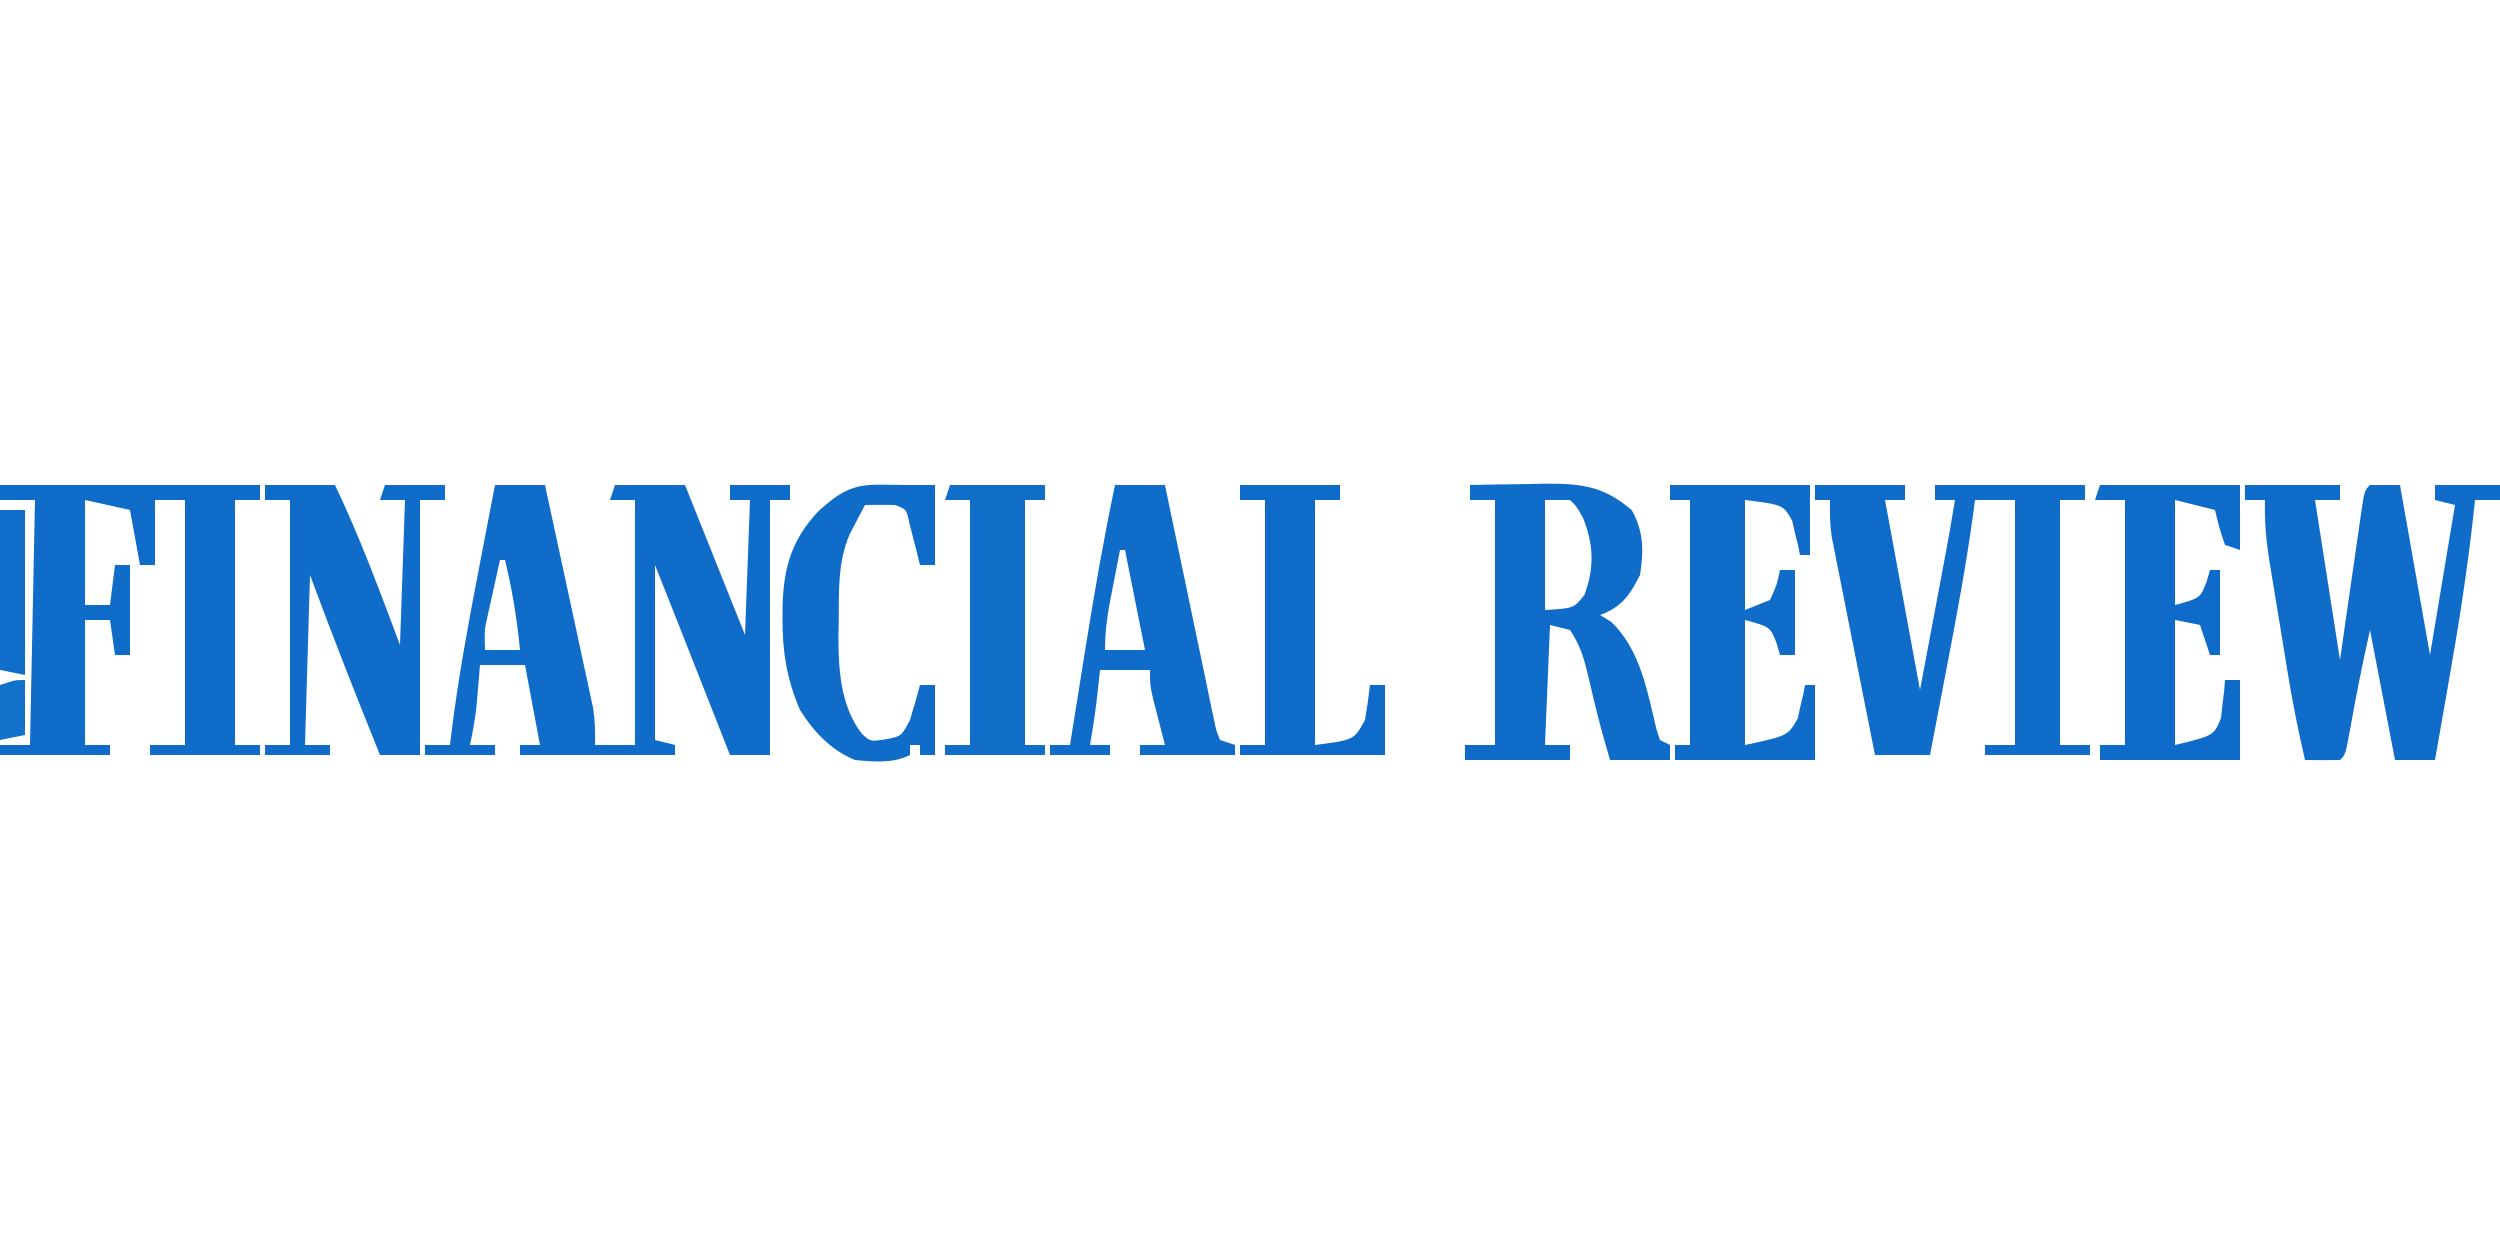 <?xml version="1.0" encoding="UTF-8"?>
<svg version="1.1" xmlns="http://www.w3.org/2000/svg" width="500" height="250">
<path d="M0 0 C3.3 0 6.6 0 10 0 C11.431 6.601 12.855 13.203 14.272 19.806 C14.756 22.052 15.241 24.297 15.728 26.542 C16.427 29.771 17.121 33 17.812 36.23 C18.031 37.233 18.25 38.235 18.475 39.268 C18.676 40.208 18.876 41.149 19.082 42.118 C19.349 43.354 19.349 43.354 19.62 44.614 C20.018 47.115 20.066 49.473 20 52 C22.64 52 25.28 52 28 52 C28 35.83 28 19.66 28 3 C26.35 3 24.7 3 23 3 C23.33 2.01 23.66 1.02 24 0 C28.62 0 33.24 0 38 0 C41.96 9.9 45.92 19.8 50 30 C50.33 21.09 50.66 12.18 51 3 C49.68 3 48.36 3 47 3 C47 2.01 47 1.02 47 0 C50.96 0 54.92 0 59 0 C59 0.99 59 1.98 59 3 C57.68 3 56.36 3 55 3 C55 19.83 55 36.66 55 54 C52.36 54 49.72 54 47 54 C46.617 53.027 46.233 52.053 45.838 51.05 C44.411 47.425 42.983 43.8 41.556 40.176 C40.939 38.609 40.322 37.043 39.705 35.476 C38.817 33.22 37.928 30.963 37.039 28.707 C36.765 28.011 36.491 27.315 36.209 26.598 C34.815 23.061 33.412 19.529 32 16 C32 27.55 32 39.1 32 51 C33.32 51.33 34.64 51.66 36 52 C36 52.66 36 53.32 36 54 C25.77 54 15.54 54 5 54 C5 53.34 5 52.68 5 52 C6.32 52 7.64 52 9 52 C8.01 46.72 7.02 41.44 6 36 C3.03 36 0.06 36 -3 36 C-3.061 36.736 -3.121 37.472 -3.184 38.23 C-3.267 39.206 -3.351 40.182 -3.438 41.188 C-3.519 42.15 -3.6 43.113 -3.684 44.105 C-3.977 46.786 -4.427 49.366 -5 52 C-3.35 52 -1.7 52 0 52 C0 52.66 0 53.32 0 54 C-4.62 54 -9.24 54 -14 54 C-14 53.34 -14 52.68 -14 52 C-12.35 52 -10.7 52 -9 52 C-8.898 51.143 -8.795 50.285 -8.69 49.402 C-7.345 38.699 -5.424 28.15 -3.375 17.562 C-3.046 15.848 -2.718 14.134 -2.391 12.42 C-1.598 8.279 -0.801 4.139 0 0 Z M1 15 C0.495 17.249 -0.004 19.499 -0.5 21.75 C-0.778 23.003 -1.057 24.256 -1.344 25.547 C-2.124 29.069 -2.124 29.069 -2 33 C0.31 33 2.62 33 5 33 C4.415 26.858 3.459 20.993 2 15 C1.67 15 1.34 15 1 15 Z " fill="#0F6CC9" transform="translate(99,97)"/>
<path d="M0 0 C17.16 0 34.32 0 52 0 C52 0.99 52 1.98 52 3 C50.35 3 48.7 3 47 3 C47 19.17 47 35.34 47 52 C48.65 52 50.3 52 52 52 C52 52.66 52 53.32 52 54 C44.74 54 37.48 54 30 54 C30 53.34 30 52.68 30 52 C32.31 52 34.62 52 37 52 C37 35.83 37 19.66 37 3 C35.02 3 33.04 3 31 3 C31 7.29 31 11.58 31 16 C30.01 16 29.02 16 28 16 C27.34 12.37 26.68 8.74 26 5 C23.03 4.34 20.06 3.68 17 3 C17 9.93 17 16.86 17 24 C18.65 24 20.3 24 22 24 C22.33 21.36 22.66 18.72 23 16 C23.99 16 24.98 16 26 16 C26 21.94 26 27.88 26 34 C25.01 34 24.02 34 23 34 C22.67 31.69 22.34 29.38 22 27 C20.35 27 18.7 27 17 27 C17 35.25 17 43.5 17 52 C18.65 52 20.3 52 22 52 C22 52.66 22 53.32 22 54 C14.74 54 7.48 54 0 54 C0 53.34 0 52.68 0 52 C1.98 52 3.96 52 6 52 C6.33 35.83 6.66 19.66 7 3 C4.69 3 2.38 3 0 3 C0 2.01 0 1.02 0 0 Z " fill="#0F6CC9" transform="translate(0,97)"/>
<path d="M0 0 C6.27 0 12.54 0 19 0 C19 0.99 19 1.98 19 3 C17.35 3 15.7 3 14 3 C15.65 13.56 17.3 24.12 19 35 C19.524 31.336 19.524 31.336 20.059 27.598 C20.398 25.241 20.74 22.885 21.081 20.529 C21.318 18.887 21.554 17.244 21.788 15.602 C22.125 13.246 22.466 10.89 22.809 8.535 C22.913 7.797 23.017 7.058 23.124 6.297 C23.886 1.114 23.886 1.114 25 0 C26.98 0 28.96 0 31 0 C32.98 11.22 34.96 22.44 37 34 C38.65 24.1 40.3 14.2 42 4 C40.68 3.67 39.36 3.34 38 3 C38 2.01 38 1.02 38 0 C42.29 0 46.58 0 51 0 C51 0.99 51 1.98 51 3 C49.35 3 47.7 3 46 3 C45.892 4.012 45.784 5.024 45.672 6.066 C44.469 16.977 42.783 27.755 40.875 38.562 C40.595 40.171 40.315 41.78 40.035 43.389 C39.362 47.26 38.682 51.13 38 55 C35.36 55 32.72 55 30 55 C28.35 46.42 26.7 37.84 25 29 C23.545 35.547 22.218 42.066 21.057 48.664 C20.107 53.893 20.107 53.893 19 55 C16.667 55.041 14.333 55.042 12 55 C10.635 49.105 9.463 43.21 8.492 37.238 C8.362 36.444 8.231 35.65 8.097 34.831 C7.825 33.169 7.555 31.506 7.286 29.843 C6.874 27.308 6.455 24.774 6.035 22.24 C5.77 20.615 5.506 18.989 5.242 17.363 C5.117 16.613 4.992 15.863 4.863 15.09 C4.213 11.017 3.871 7.124 4 3 C2.68 3 1.36 3 0 3 C0 2.01 0 1.02 0 0 Z " fill="#0F6CC9" transform="translate(449,97)"/>
<path d="M0 0 C5.94 0 11.88 0 18 0 C18 0.99 18 1.98 18 3 C16.68 3 15.36 3 14 3 C16.31 15.54 18.62 28.08 21 41 C21.969 35.844 22.939 30.688 23.938 25.375 C24.242 23.759 24.546 22.143 24.859 20.478 C25.1 19.194 25.341 17.909 25.59 16.586 C25.714 15.926 25.839 15.265 25.967 14.585 C26.69 10.73 27.369 6.871 28 3 C26.68 3 25.36 3 24 3 C24 2.01 24 1.02 24 0 C33.9 0 43.8 0 54 0 C54 0.99 54 1.98 54 3 C52.35 3 50.7 3 49 3 C49 19.17 49 35.34 49 52 C50.98 52 52.96 52 55 52 C55 52.66 55 53.32 55 54 C48.07 54 41.14 54 34 54 C34 53.34 34 52.68 34 52 C35.98 52 37.96 52 40 52 C40 35.83 40 19.66 40 3 C37.36 3 34.72 3 32 3 C31.898 3.786 31.795 4.572 31.69 5.381 C30.275 15.786 28.36 26.066 26.375 36.375 C26.047 38.094 25.718 39.812 25.391 41.531 C24.597 45.688 23.8 49.844 23 54 C19.37 54 15.74 54 12 54 C10.712 47.542 9.431 41.082 8.155 34.621 C7.72 32.424 7.283 30.227 6.845 28.031 C6.215 24.871 5.591 21.711 4.969 18.551 C4.772 17.57 4.575 16.59 4.372 15.58 C4.102 14.199 4.102 14.199 3.826 12.79 C3.666 11.984 3.506 11.178 3.342 10.348 C2.981 7.867 2.941 5.503 3 3 C2.01 3 1.02 3 0 3 C0 2.01 0 1.02 0 0 Z " fill="#0F6CC9" transform="translate(363,97)"/>
<path d="M0 0 C3.875 -0.088 7.749 -0.141 11.625 -0.188 C13.267 -0.225 13.267 -0.225 14.941 -0.264 C22.132 -0.329 26.782 0.205 32.375 5.062 C34.756 9.366 34.77 13.189 34 18 C32 21.999 30.277 24.473 26 26 C26.742 26.454 27.485 26.907 28.25 27.375 C34.033 32.895 35.484 41.279 37.289 48.848 C37.524 49.558 37.758 50.268 38 51 C38.99 51.495 38.99 51.495 40 52 C40 52.99 40 53.98 40 55 C36.04 55 32.08 55 28 55 C26.922 51.322 25.895 47.649 25 43.922 C24.835 43.236 24.67 42.55 24.5 41.844 C24.163 40.433 23.83 39.022 23.5 37.609 C22.687 34.257 21.934 31.902 20 29 C18.68 28.67 17.36 28.34 16 28 C15.67 35.92 15.34 43.84 15 52 C16.65 52 18.3 52 20 52 C20 52.99 20 53.98 20 55 C13.07 55 6.14 55 -1 55 C-1 54.01 -1 53.02 -1 52 C0.98 52 2.96 52 5 52 C5 35.83 5 19.66 5 3 C3.35 3 1.7 3 0 3 C0 2.01 0 1.02 0 0 Z M15 3 C15 10.26 15 17.52 15 25 C20.757 24.664 20.757 24.664 22.875 22 C24.913 16.565 24.762 11.855 22.562 6.5 C21.223 4.148 21.223 4.148 20 3 C18.35 3 16.7 3 15 3 Z " fill="#0F6CC9" transform="translate(294,97)"/>
<path d="M0 0 C4.62 0 9.24 0 14 0 C18.983 10.433 22.933 21.178 27 32 C27.33 22.43 27.66 12.86 28 3 C26.35 3 24.7 3 23 3 C23.33 2.01 23.66 1.02 24 0 C27.96 0 31.92 0 36 0 C36 0.99 36 1.98 36 3 C34.35 3 32.7 3 31 3 C31 19.83 31 36.66 31 54 C28.36 54 25.72 54 23 54 C18.174 42.055 13.474 30.081 9 18 C8.67 29.22 8.34 40.44 8 52 C9.65 52 11.3 52 13 52 C13 52.66 13 53.32 13 54 C8.71 54 4.42 54 0 54 C0 53.34 0 52.68 0 52 C1.65 52 3.3 52 5 52 C5 35.83 5 19.66 5 3 C3.35 3 1.7 3 0 3 C0 2.01 0 1.02 0 0 Z " fill="#0F6CC9" transform="translate(53,97)"/>
<path d="M0 0 C9.24 0 18.48 0 28 0 C28 4.62 28 9.24 28 14 C27.34 14 26.68 14 26 14 C25.876 13.374 25.753 12.747 25.625 12.102 C25.419 11.284 25.212 10.467 25 9.625 C24.814 8.813 24.629 8.001 24.438 7.164 C22.66 3.96 22.66 3.96 15 3 C15 10.26 15 17.52 15 25 C16.65 24.34 18.3 23.68 20 23 C21.372 19.97 21.372 19.97 22 17 C22.99 17 23.98 17 25 17 C25 22.61 25 28.22 25 34 C24.01 34 23.02 34 22 34 C21.773 33.216 21.546 32.432 21.312 31.625 C20.053 28.379 20.053 28.379 15 27 C15 35.25 15 43.5 15 52 C23.544 50.164 23.544 50.164 25.535 46.738 C25.796 45.538 25.796 45.538 26.062 44.312 C26.26 43.504 26.457 42.696 26.66 41.863 C26.772 41.248 26.884 40.634 27 40 C27.66 40 28.32 40 29 40 C29 44.95 29 49.9 29 55 C19.76 55 10.52 55 1 55 C1 54.01 1 53.02 1 52 C1.99 52 2.98 52 4 52 C4 35.83 4 19.66 4 3 C2.68 3 1.36 3 0 3 C0 2.01 0 1.02 0 0 Z " fill="#0F6CC9" transform="translate(334,97)"/>
<path d="M0 0 C9.24 0 18.48 0 28 0 C28 4.29 28 8.58 28 13 C27.01 12.67 26.02 12.34 25 12 C23.812 8.438 23.812 8.438 23 5 C20.36 4.34 17.72 3.68 15 3 C15 9.93 15 16.86 15 24 C20.053 22.621 20.053 22.621 21.312 19.375 C21.539 18.591 21.766 17.808 22 17 C22.66 17 23.32 17 24 17 C24 22.61 24 28.22 24 34 C23.34 34 22.68 34 22 34 C21.34 32.02 20.68 30.04 20 28 C18.35 27.67 16.7 27.34 15 27 C15 35.25 15 43.5 15 52 C22.803 50.116 22.803 50.116 24.219 46.52 C24.358 45.18 24.358 45.18 24.5 43.812 C24.613 42.911 24.727 42.01 24.844 41.082 C24.921 40.051 24.921 40.051 25 39 C25.99 39 26.98 39 28 39 C28 44.28 28 49.56 28 55 C18.76 55 9.52 55 0 55 C0 54.01 0 53.02 0 52 C1.65 52 3.3 52 5 52 C5 35.83 5 19.66 5 3 C3.02 3 1.04 3 -1 3 C-0.67 2.01 -0.34 1.02 0 0 Z " fill="#0F6BC9" transform="translate(420,97)"/>
<path d="M0 0 C3.3 0 6.6 0 10 0 C10.318 1.54 10.635 3.079 10.962 4.666 C12.14 10.358 13.335 16.047 14.535 21.735 C15.053 24.2 15.566 26.667 16.074 29.135 C16.804 32.675 17.551 36.211 18.301 39.746 C18.638 41.412 18.638 41.412 18.983 43.111 C19.203 44.132 19.423 45.153 19.65 46.205 C19.838 47.109 20.027 48.012 20.222 48.944 C20.607 49.962 20.607 49.962 21 51 C21.99 51.33 22.98 51.66 24 52 C24 52.66 24 53.32 24 54 C17.73 54 11.46 54 5 54 C5 53.34 5 52.68 5 52 C6.65 52 8.3 52 10 52 C9.783 51.169 9.567 50.337 9.344 49.48 C9.065 48.394 8.787 47.307 8.5 46.188 C8.082 44.569 8.082 44.569 7.656 42.918 C7 40 7 40 7 37 C3.7 37 0.4 37 -3 37 C-3.144 38.361 -3.289 39.722 -3.438 41.125 C-3.841 44.775 -4.351 48.384 -5 52 C-3.68 52 -2.36 52 -1 52 C-1 52.66 -1 53.32 -1 54 C-4.96 54 -8.92 54 -13 54 C-13 53.34 -13 52.68 -13 52 C-11.68 52 -10.36 52 -9 52 C-8.834 50.958 -8.668 49.915 -8.497 48.842 C-7.868 44.899 -7.235 40.957 -6.601 37.016 C-6.33 35.324 -6.059 33.632 -5.79 31.94 C-4.085 21.241 -2.221 10.605 0 0 Z M1 13 C0.496 15.583 -0.004 18.166 -0.5 20.75 C-0.643 21.48 -0.786 22.209 -0.934 22.961 C-1.589 26.393 -2 29.492 -2 33 C0.64 33 3.28 33 6 33 C4.68 26.4 3.36 19.8 2 13 C1.67 13 1.34 13 1 13 Z " fill="#0F6CC9" transform="translate(223,97)"/>
<path d="M0 0 C6.6 0 13.2 0 20 0 C20 0.99 20 1.98 20 3 C18.35 3 16.7 3 15 3 C15 19.17 15 35.34 15 52 C22.821 50.998 22.821 50.998 25 47 C25.394 44.676 25.735 42.342 26 40 C26.99 40 27.98 40 29 40 C29 44.62 29 49.24 29 54 C19.43 54 9.86 54 0 54 C0 53.34 0 52.68 0 52 C1.65 52 3.3 52 5 52 C5 35.83 5 19.66 5 3 C3.35 3 1.7 3 0 3 C0 2.01 0 1.02 0 0 Z " fill="#0F6BC9" transform="translate(248,97)"/>
<path d="M0 0 C0.875 0.009 1.751 0.018 2.652 0.027 C3.448 0.039 4.243 0.051 5.062 0.062 C6.053 0.062 7.043 0.062 8.062 0.062 C9.053 0.062 10.043 0.062 11.062 0.062 C11.062 5.343 11.062 10.623 11.062 16.062 C10.072 16.062 9.082 16.062 8.062 16.062 C7.869 15.28 7.676 14.498 7.477 13.691 C7.216 12.679 6.956 11.668 6.688 10.625 C6.432 9.616 6.177 8.606 5.914 7.566 C5.337 4.907 5.337 4.907 3.062 4.062 C1.063 4.023 -0.938 4.019 -2.938 4.062 C-3.591 5.288 -4.235 6.518 -4.875 7.75 C-5.235 8.434 -5.594 9.119 -5.965 9.824 C-8.399 15.426 -8.154 21.243 -8.188 27.25 C-8.208 28.145 -8.229 29.041 -8.25 29.963 C-8.289 36.712 -7.867 44.352 -3.524 49.852 C-1.864 51.386 -1.864 51.386 1.125 50.938 C4.355 50.316 4.355 50.316 6.062 47.062 C6.771 44.741 7.443 42.409 8.062 40.062 C9.053 40.062 10.043 40.062 11.062 40.062 C11.062 44.682 11.062 49.303 11.062 54.062 C10.072 54.062 9.082 54.062 8.062 54.062 C8.062 53.403 8.062 52.742 8.062 52.062 C7.402 52.062 6.742 52.062 6.062 52.062 C6.062 52.722 6.062 53.383 6.062 54.062 C2.606 55.791 -1.151 55.412 -4.938 55.062 C-9.635 53.205 -13.295 49.322 -15.938 45.062 C-18.578 38.957 -19.491 33.242 -19.438 26.625 C-19.432 25.795 -19.426 24.964 -19.42 24.109 C-19.197 16.442 -17.526 10.79 -12.117 5.172 C-8.06 1.539 -5.517 -0.073 0 0 Z " fill="#0F6DC9" transform="translate(175.938,96.938)"/>
<path d="M0 0 C6.27 0 12.54 0 19 0 C19 0.99 19 1.98 19 3 C17.68 3 16.36 3 15 3 C15 19.17 15 35.34 15 52 C16.32 52 17.64 52 19 52 C19 52.66 19 53.32 19 54 C12.4 54 5.8 54 -1 54 C-1 53.34 -1 52.68 -1 52 C0.65 52 2.3 52 4 52 C4 35.83 4 19.66 4 3 C2.35 3 0.7 3 -1 3 C-0.67 2.01 -0.34 1.02 0 0 Z " fill="#106DC8" transform="translate(190,97)"/>
<path d="M0 0 C1.65 0 3.3 0 5 0 C5 10.89 5 21.78 5 33 C3.35 32.67 1.7 32.34 0 32 C0 21.44 0 10.88 0 0 Z " fill="#106DC9" transform="translate(0,102)"/>
<path d="M0 0 C0 3.63 0 7.26 0 11 C-1.65 11.33 -3.3 11.66 -5 12 C-5 8.37 -5 4.74 -5 1 C-2 0 -2 0 0 0 Z " fill="#1171CB" transform="translate(5,136)"/>
</svg>
